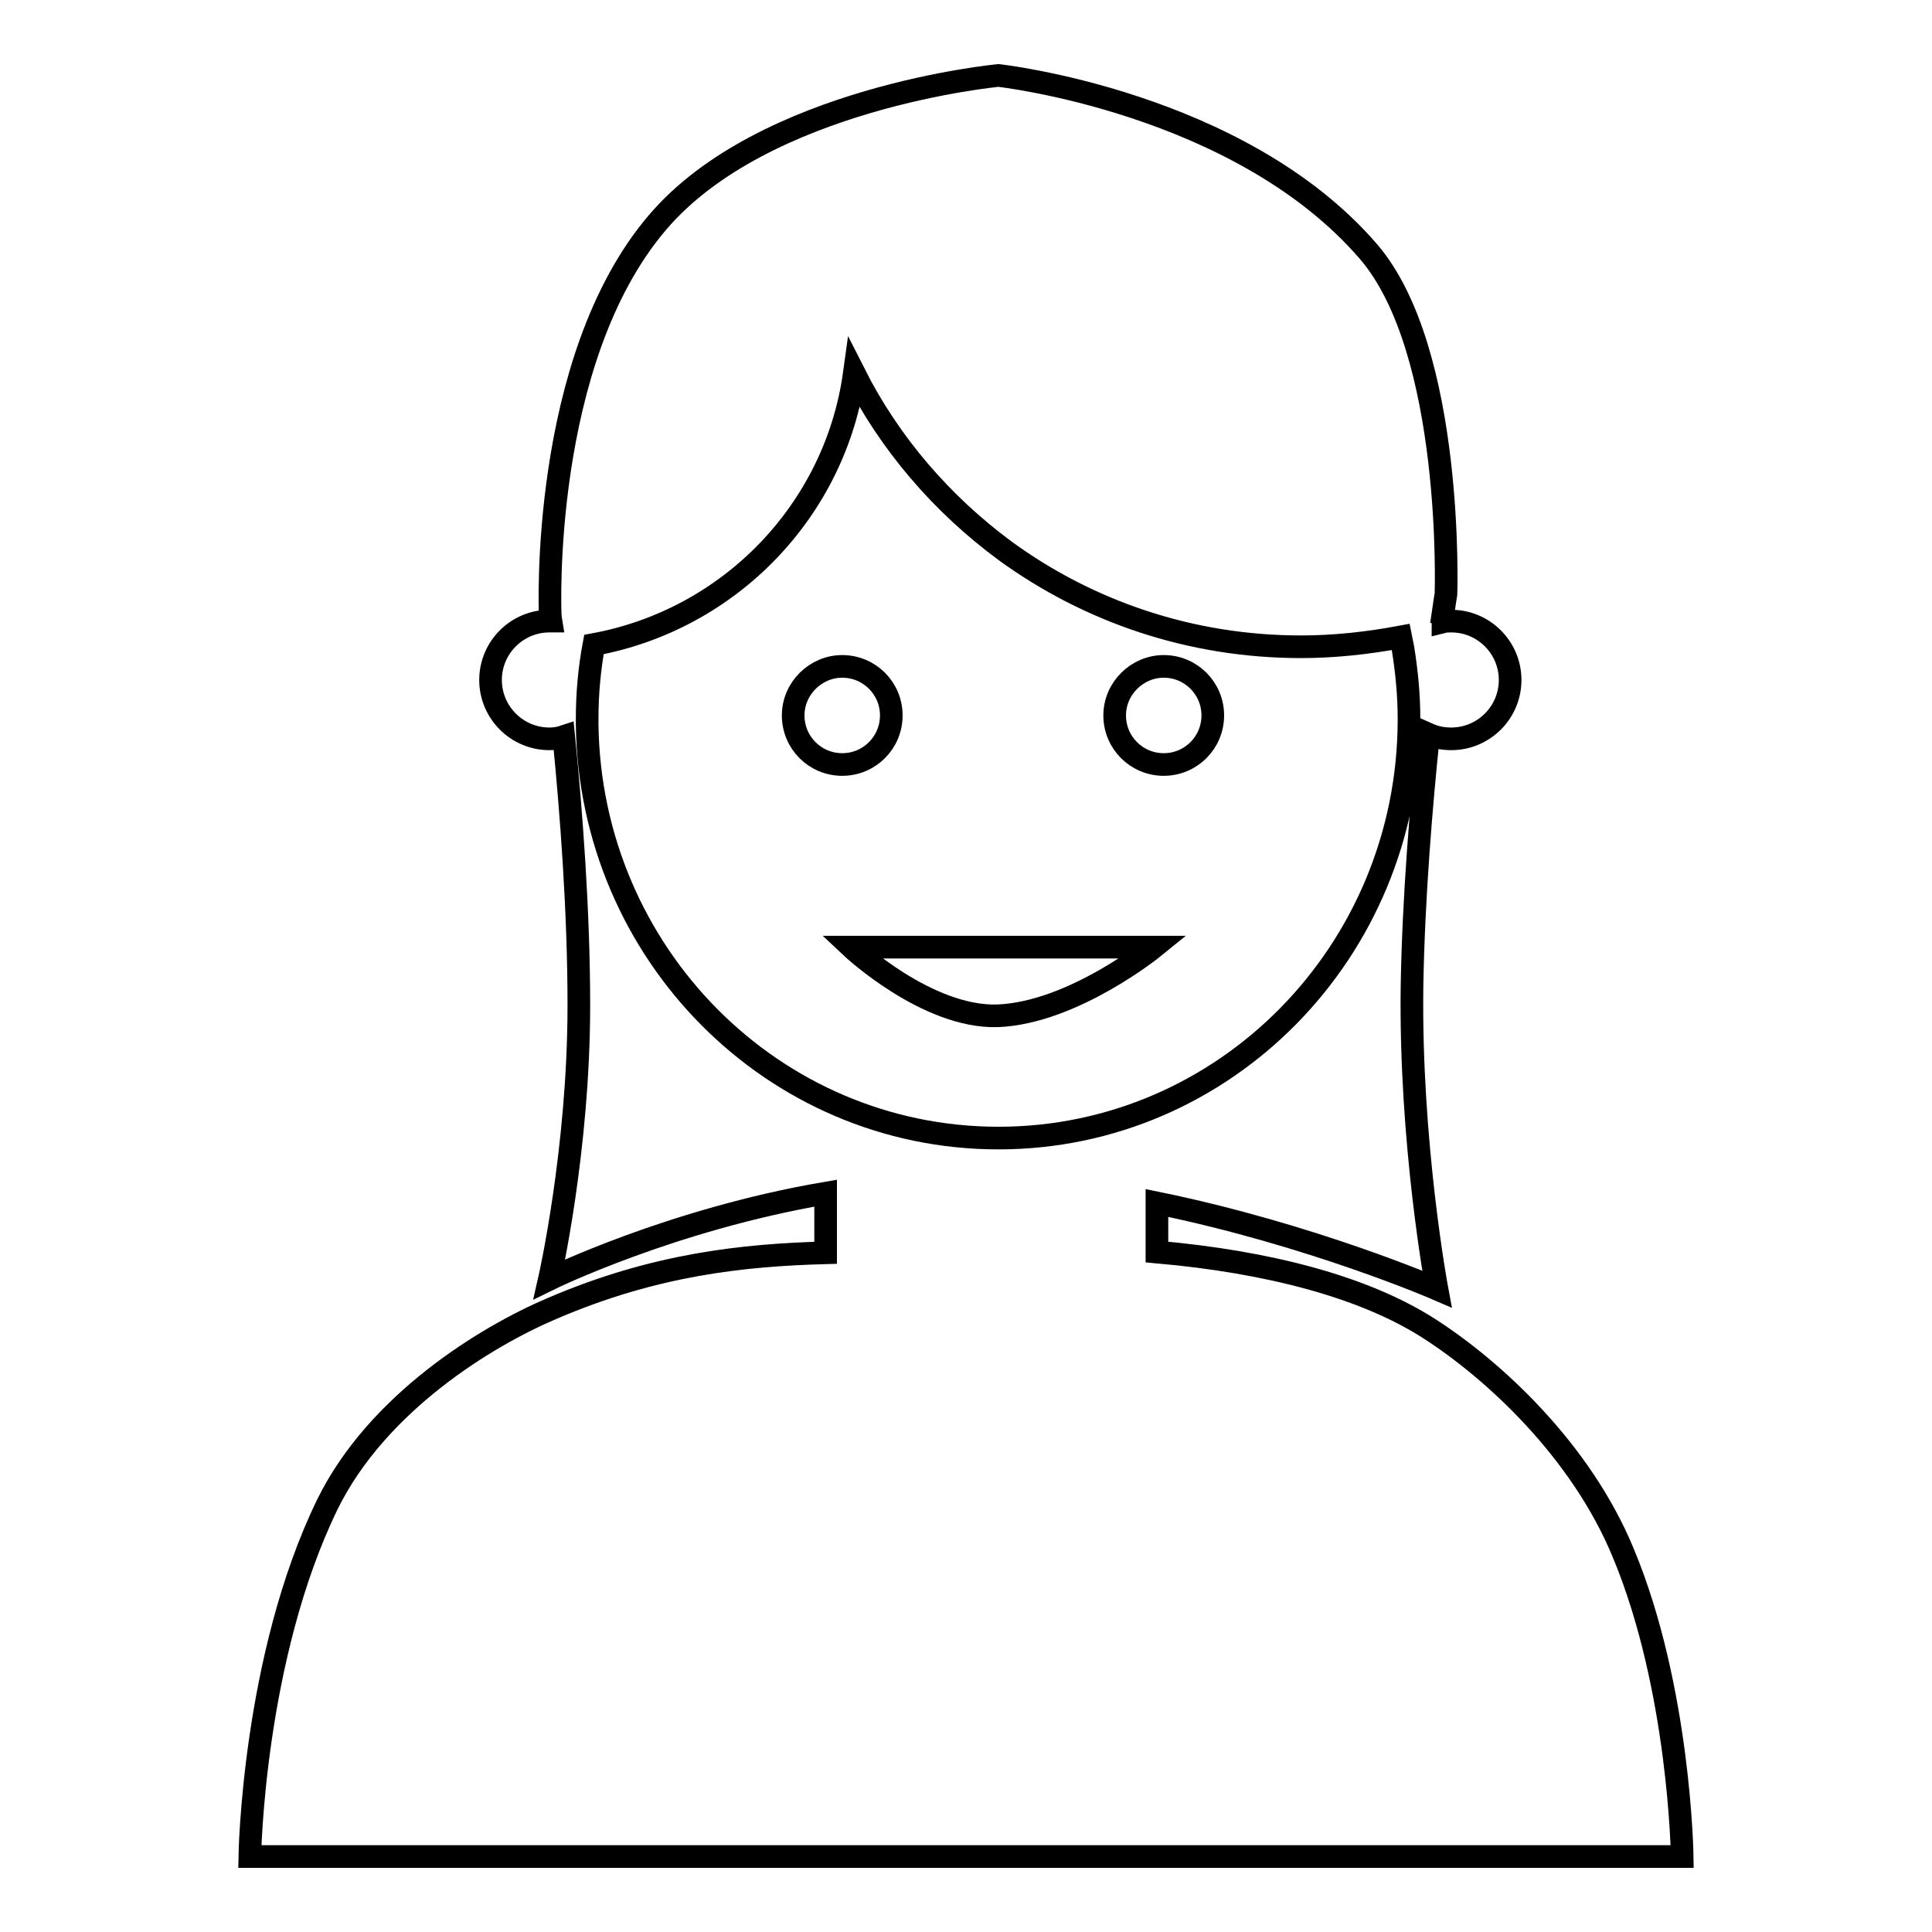 <?xml version="1.0" encoding="utf-8"?>
<!-- Svg Vector Icons : http://www.onlinewebfonts.com/icon -->
<!DOCTYPE svg PUBLIC "-//W3C//DTD SVG 1.1//EN" "http://www.w3.org/Graphics/SVG/1.1/DTD/svg11.dtd">
<svg version="1.1" xmlns="http://www.w3.org/2000/svg" xmlns:xlink="http://www.w3.org/1999/xlink" x="0px" y="0px" viewBox="0 0 256 256" enable-background="new 0 0 256 256" xml:space="preserve">
<g><g><path stroke-width="3" fill-opacity="0" stroke="#000000"  d="M152.9,125.5c0,0-10.7,8.7-20.7,9.1c-9.4,0.3-19.4-9.1-19.4-9.1H152.9z"/><path stroke-width="3" fill-opacity="0" stroke="#000000"  d="M154.2,88.3c3.6,0,6.5,2.9,6.5,6.5s-2.9,6.5-6.5,6.5s-6.5-2.9-6.5-6.5S150.7,88.3,154.2,88.3z"/><path stroke-width="3" fill-opacity="0" stroke="#000000"  d="M111.6,88.3c3.6,0,6.5,2.9,6.5,6.5s-2.9,6.5-6.5,6.5s-6.5-2.9-6.5-6.5S108.1,88.3,111.6,88.3z"/><path stroke-width="3" fill-opacity="0" stroke="#000000"  d="M215.1,205.8c-5.6-13.6-17.2-24.3-25.8-29.8c-8.6-5.5-21.3-8.8-36-10.1v-6.5c20.5,4.2,37.1,11.4,37.1,11.4s-3.6-19.3-3.3-40.2c0.2-11.6,1.2-23.7,2.2-33.3c0.9,0.4,1.9,0.6,3,0.6c4.3,0,7.8-3.5,7.8-7.8c0-4.3-3.5-7.8-7.8-7.8c-0.4,0-0.7,0-1.1,0.1c0-0.1,0-0.3-0.1-0.4c0.3-2.1,0.5-3.3,0.5-3.3s1.1-32.2-10.3-45.4c-17.1-19.8-49-23.3-49-23.3s-31.1,2.9-45.2,19.5C71.5,47.8,72.9,81.3,72.9,81.3s0,0.4,0.1,1c-0.1,0-0.1,0-0.2,0c-4.3,0-7.8,3.5-7.8,7.8s3.5,7.8,7.8,7.8c0.7,0,1.3-0.1,1.9-0.3c1,10,2,23.2,2,35.6c0,19.2-3.9,36.3-3.9,36.3s16.1-7.9,36.6-11.4v7.9c-10.8,0.3-22.6,1.5-36.3,7.4c-8.7,3.7-23.1,12.5-29.7,25.9C33.5,219.6,33.1,246,33.1,246h189.8C222.9,246,222.6,223.8,215.1,205.8z M77.8,96c0-0.2,0-0.5,0-0.7c0-3.4,0.3-6.7,0.9-9.9c18-3.3,32-17.8,34.5-35.9c4.7,9.3,11.6,17.3,20,23.5c11,8,24.5,12.7,39.2,12.7c4.5,0,8.9-0.5,13.2-1.3c0.1,0.5,0.2,1,0.3,1.5c0.5,3.1,0.8,6.2,0.8,9.4c0,0.1,0,0.1,0,0.2c-0.1,30.6-24.4,55.3-54.4,55.3C102.4,150.8,78.2,126.3,77.8,96z"/></g></g>
</svg>